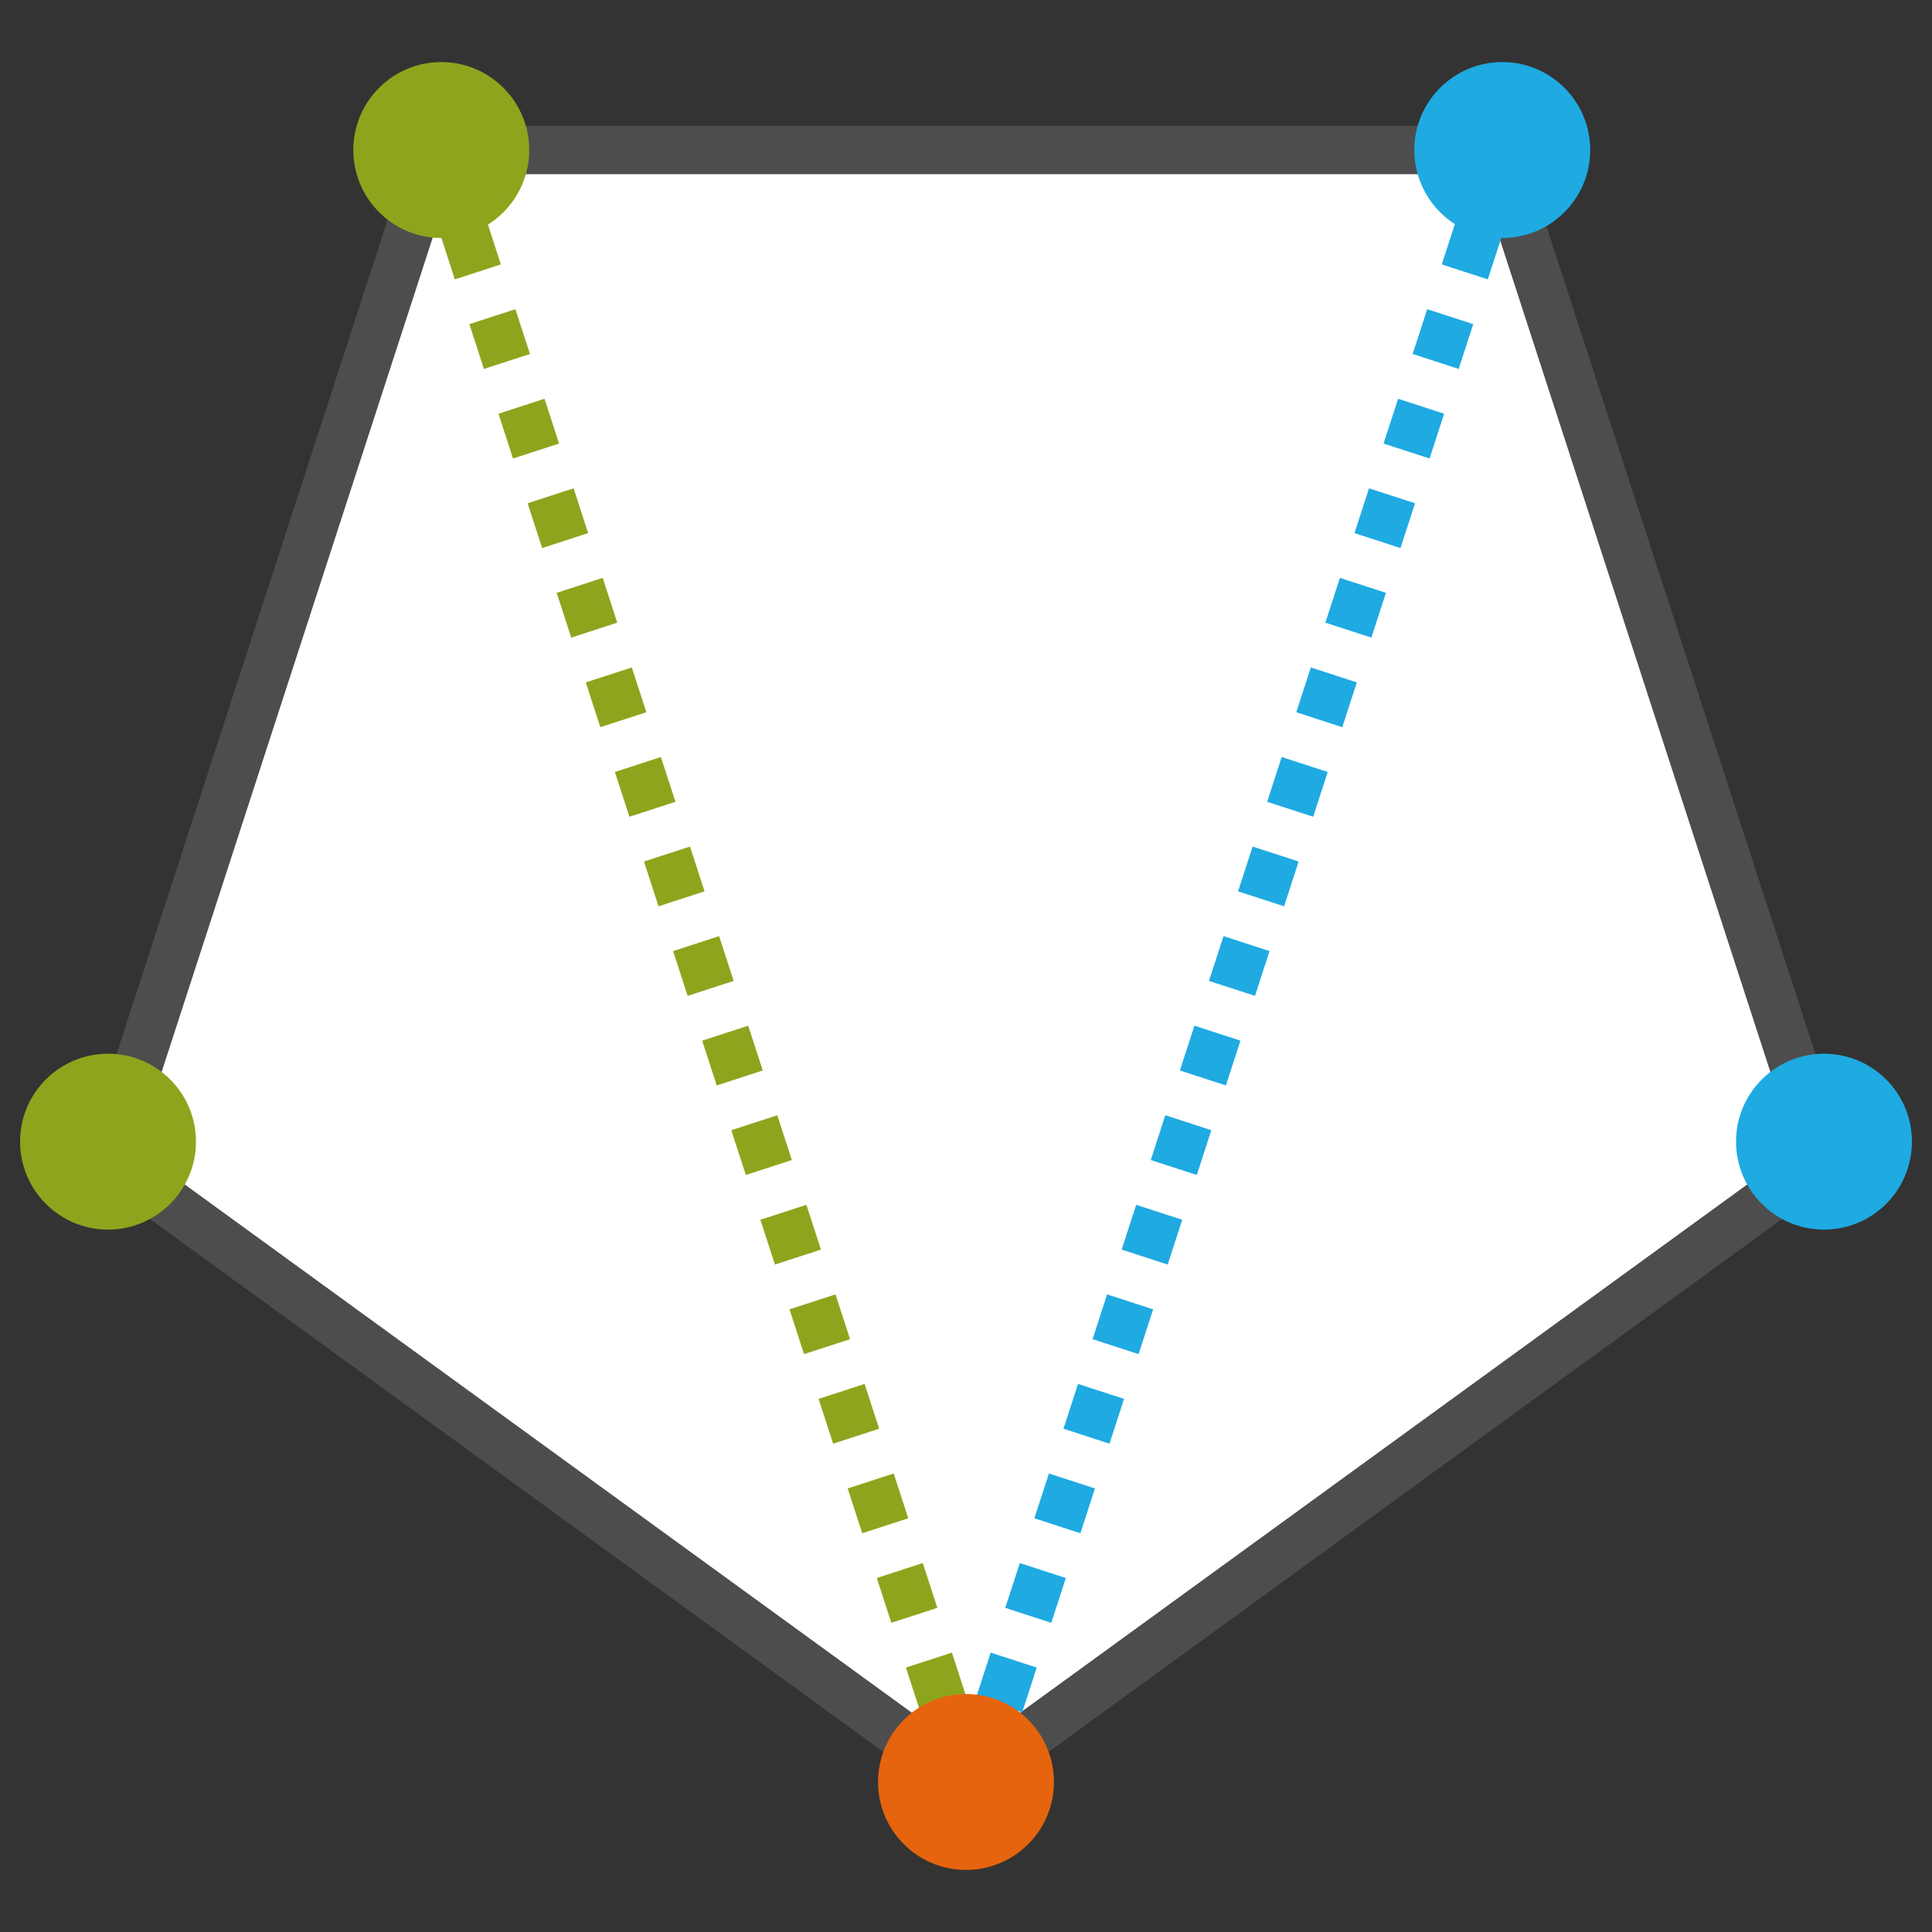 <?xml version="1.0" encoding="utf-8"?>
<!-- Generator: Adobe Illustrator 26.5.0, SVG Export Plug-In . SVG Version: 6.00 Build 0)  -->
<svg version="1.1" id="Laag_1" xmlns="http://www.w3.org/2000/svg" xmlns:xlink="http://www.w3.org/1999/xlink" x="0px" y="0px"
	 viewBox="0 0 1000 1000" style="enable-background:new 0 0 1000 1000;" xml:space="preserve">
<rect x="0" y="0" width="1000" height="1000" fill="#333333" stroke="none"/>
<style type="text/css">
	.st0{fill:#FFFFFF;}
	.st1{fill:#4E4D4D;}
	.st2{fill:#8DA51D;}
	.st3{fill:#1FAAE2;}
	.st4{fill:#E5640D;}
</style>
<g>
	<polygon class="st0" points="500,922.35 55.91,599.7 225.54,77.65 774.46,77.65 944.09,599.7 	"/>
	<path class="st1" d="M500,937.83L41.19,604.49L216.44,65.12h567.12l2.81,8.65l172.44,530.71L500,937.83z M70.64,594.92L500,906.87
		l429.36-311.95l-164-504.75H234.64L70.64,594.92z"/>
</g>
<circle class="st2" cx="55.91" cy="590.92" r="45.52"/>
<circle class="st3" cx="944.09" cy="590.92" r="45.52"/>
<g>
	
		<rect x="217.81" y="82.16" transform="matrix(0.951 -0.309 0.309 0.951 -16.05 75.5)" class="st2" width="25.05" height="12.52"/>
	<path class="st2" d="M476.42,886.31l-7.53-23.18l23.82-7.74l7.53,23.18L476.42,886.31z M461.35,839.96l-7.53-23.18l23.82-7.74
		l7.53,23.18L461.35,839.96z M446.29,793.6l-7.53-23.18l23.82-7.74l7.53,23.18L446.29,793.6z M431.23,747.24l-7.53-23.18l23.82-7.74
		l7.53,23.18L431.23,747.24z M416.17,700.89l-7.53-23.18l23.82-7.74l7.53,23.18L416.17,700.89z M401.1,654.53l-7.53-23.18
		l23.82-7.74l7.53,23.18L401.1,654.53z M386.04,608.17l-7.53-23.18l23.82-7.74l7.53,23.18L386.04,608.17z M370.98,561.82
		l-7.53-23.18l23.82-7.74l7.53,23.18L370.98,561.82z M355.92,515.46l-7.53-23.18l23.82-7.74l7.53,23.18L355.92,515.46z
		 M340.85,469.1l-7.53-23.18l23.82-7.74l7.53,23.18L340.85,469.1z M325.79,422.75l-7.53-23.18l23.82-7.74l7.53,23.18L325.79,422.75z
		 M310.73,376.39l-7.53-23.18l23.82-7.74l7.53,23.18L310.73,376.39z M295.67,330.03l-7.53-23.18l23.82-7.74l7.53,23.18
		L295.67,330.03z M280.61,283.67l-7.53-23.18l23.82-7.74l7.53,23.18L280.61,283.67z M265.54,237.32l-7.53-23.18l23.82-7.74
		l7.53,23.18L265.54,237.32z M250.48,190.96l-7.53-23.18l23.82-7.74l7.53,23.18L250.48,190.96z M235.42,144.6l-7.53-23.18
		l23.82-7.74l7.53,23.18L235.42,144.6z"/>
	
		<rect x="485.27" y="905.32" transform="matrix(0.951 -0.309 0.309 0.951 -257.299 198.41)" class="st2" width="25.05" height="12.52"/>
</g>
<g>
	
		<rect x="501.44" y="899.05" transform="matrix(0.309 -0.951 0.951 0.309 -516.14 1112.783)" class="st3" width="12.52" height="25.05"/>
	<path class="st3" d="M529.08,886.31l-23.82-7.74l7.53-23.18l23.82,7.74L529.08,886.31z M544.14,839.96l-23.82-7.74l7.53-23.18
		l23.82,7.74L544.14,839.96z M559.21,793.6l-23.82-7.74l7.53-23.18l23.82,7.74L559.21,793.6z M574.27,747.24l-23.82-7.74l7.53-23.18
		l23.82,7.74L574.27,747.24z M589.33,700.89l-23.82-7.74l7.53-23.18l23.82,7.74L589.33,700.89z M604.39,654.53l-23.82-7.74
		l7.53-23.18l23.82,7.74L604.39,654.53z M619.45,608.17l-23.82-7.74l7.53-23.18l23.82,7.74L619.45,608.17z M634.52,561.82
		l-23.82-7.74l7.53-23.18l23.82,7.74L634.52,561.82z M649.58,515.46l-23.82-7.74l7.53-23.18l23.82,7.74L649.58,515.46z
		 M664.64,469.1l-23.82-7.74l7.53-23.18l23.82,7.74L664.64,469.1z M679.7,422.75l-23.82-7.74l7.53-23.18l23.82,7.74L679.7,422.75z
		 M694.77,376.39l-23.82-7.74l7.53-23.18l23.82,7.74L694.77,376.39z M709.83,330.03l-23.82-7.74l7.53-23.18l23.82,7.74
		L709.83,330.03z M724.89,283.67l-23.82-7.74l7.53-23.18l23.82,7.74L724.89,283.67z M739.95,237.32l-23.82-7.74l7.53-23.18
		l23.82,7.74L739.95,237.32z M755.01,190.96l-23.82-7.74l7.53-23.18l23.82,7.74L755.01,190.96z M770.08,144.6l-23.82-7.74
		l7.53-23.18l23.82,7.74L770.08,144.6z"/>
	
		<rect x="768.9" y="75.9" transform="matrix(0.309 -0.951 0.951 0.309 451.561 798.335)" class="st3" width="12.52" height="25.05"/>
</g>
<circle class="st4" cx="500" cy="922.35" r="45.52"/>
<circle class="st3" cx="777.57" cy="77.65" r="45.52"/>
<circle class="st2" cx="228.4" cy="77.65" r="45.52"/>
</svg>

